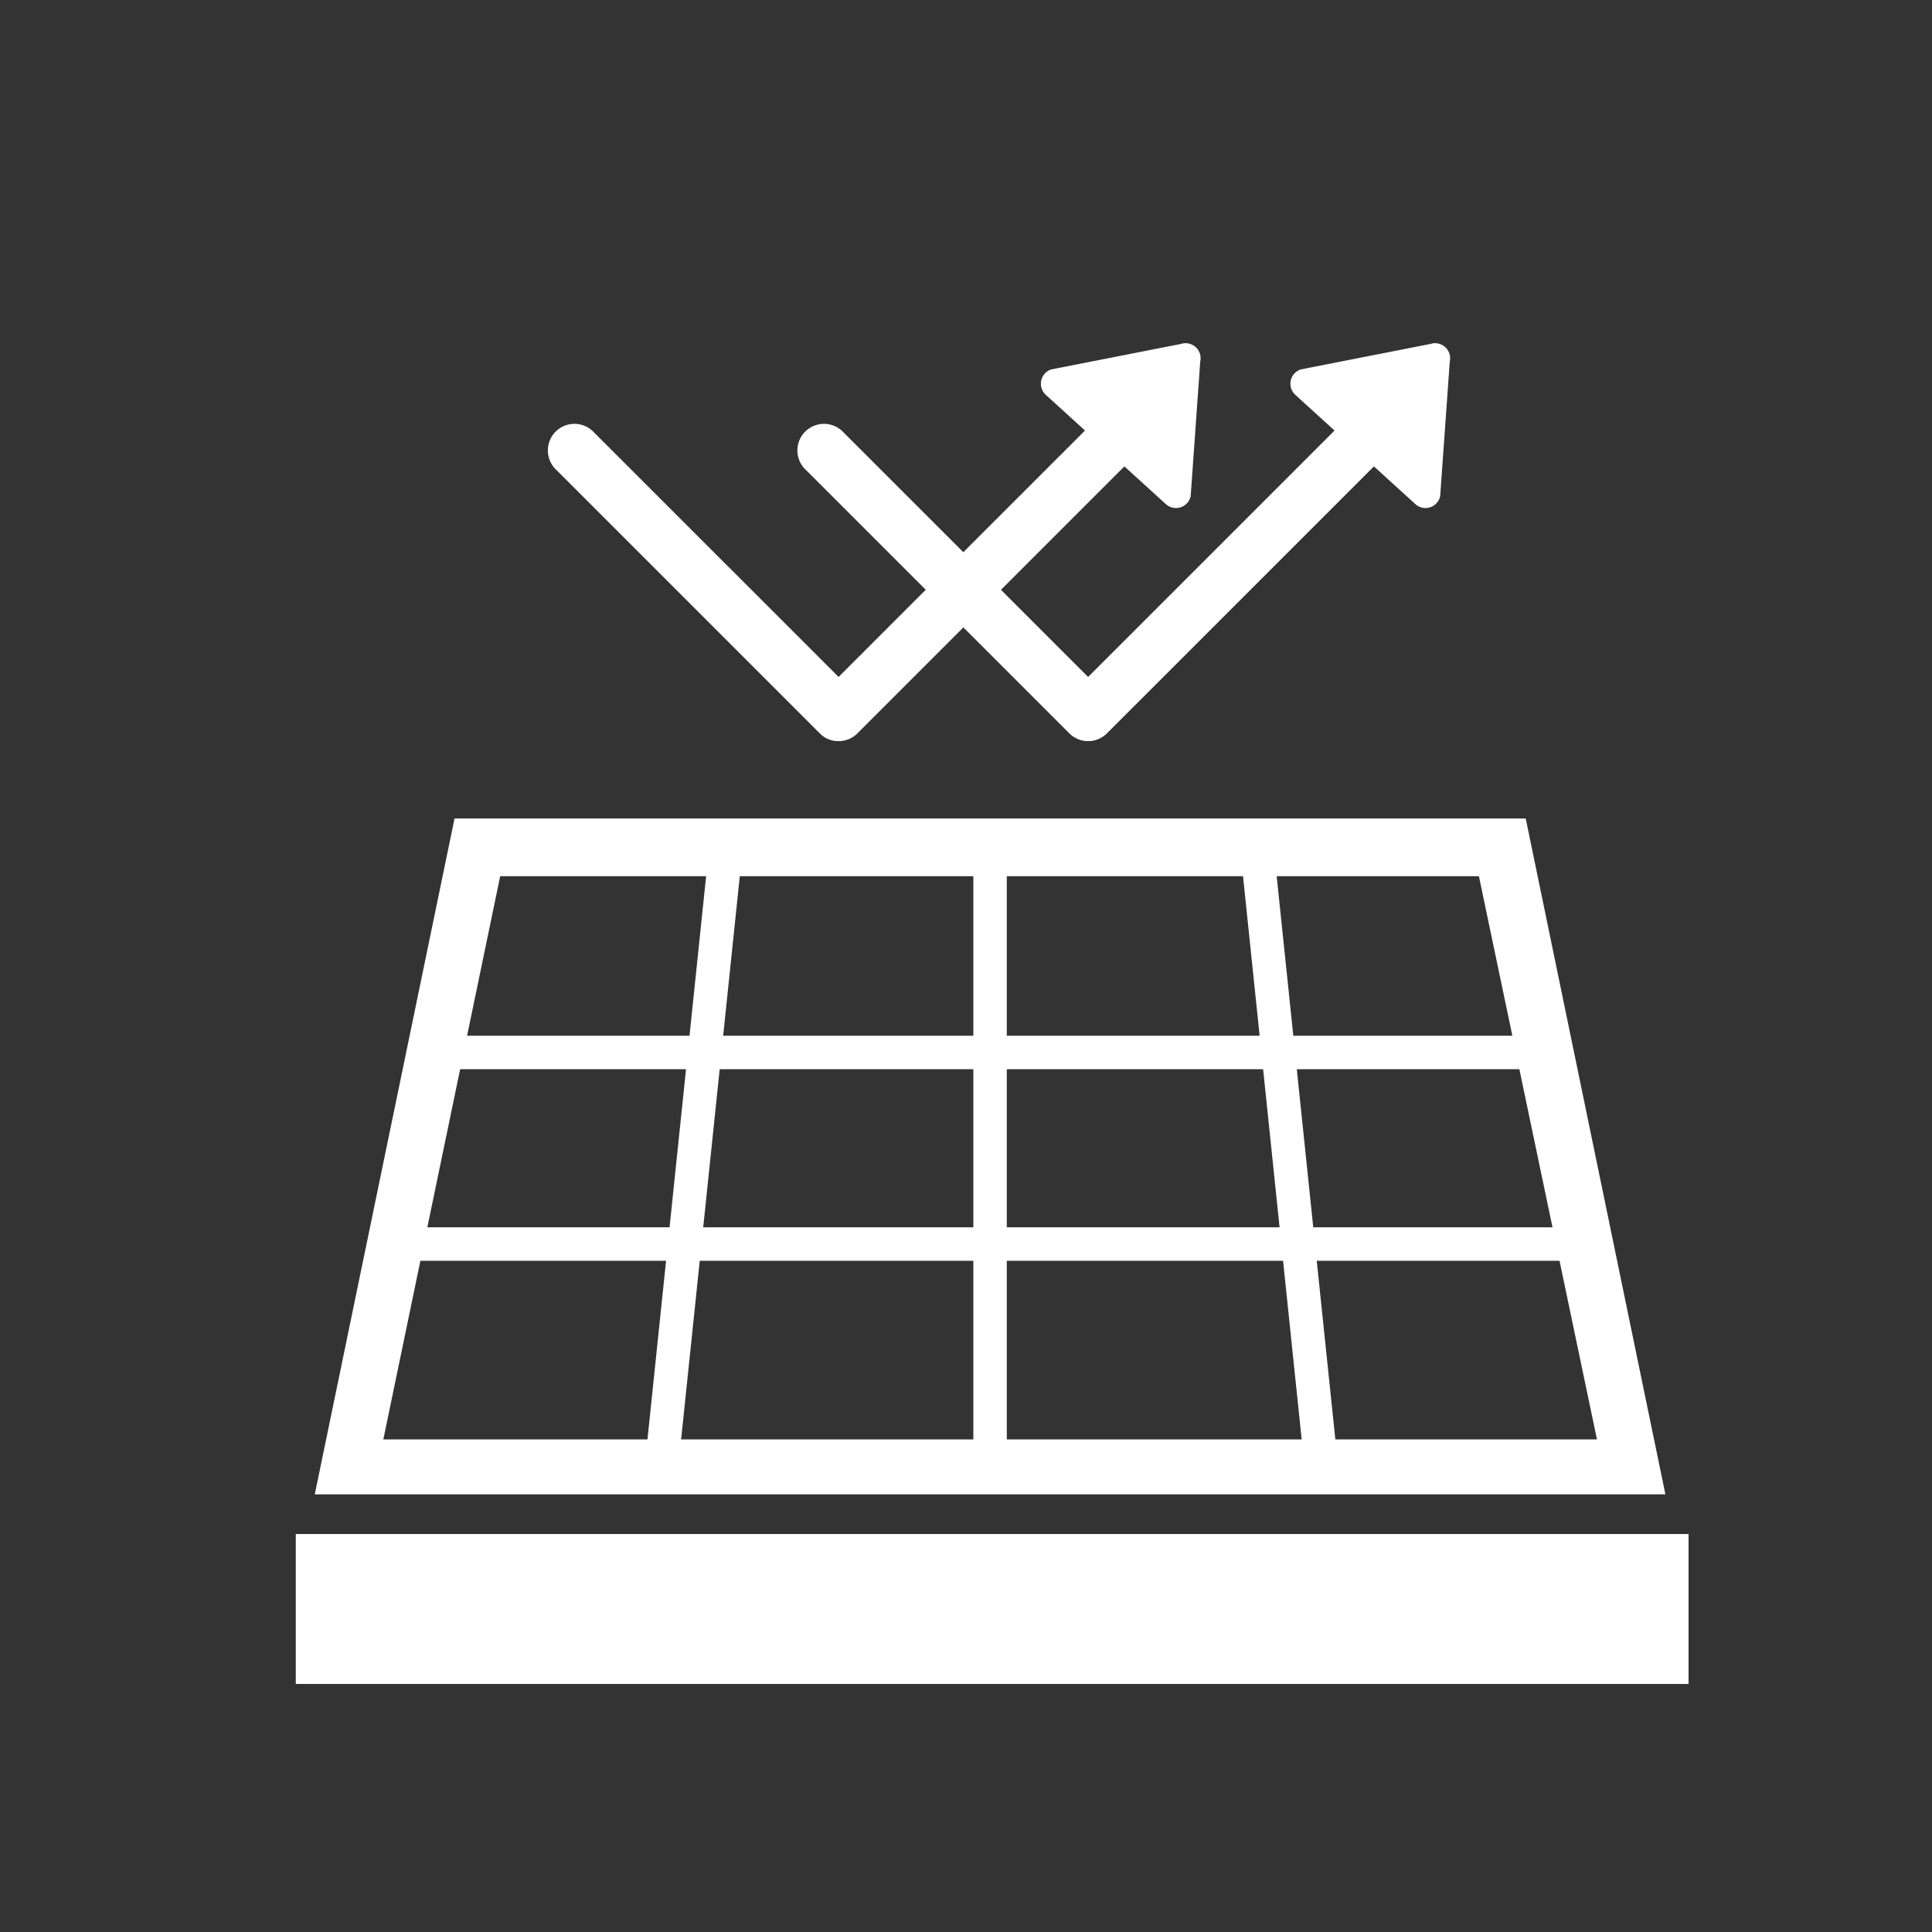 <svg xmlns="http://www.w3.org/2000/svg" xmlns:xlink="http://www.w3.org/1999/xlink" viewBox="0 0 90 90"><rect x="0" y="0" width="90" height="90" fill="#333333" stroke="none"/><defs><clipPath id="bkasa"><rect width="90" height="90" transform="translate(735 4369)" fill="#5c5c5c" opacity="0.622"/></clipPath></defs><g transform="translate(-735 -4369)" clip-path="url(#bkasa)"><path d="M62.918,31.482H0L6.51,0h49.9l6.506,31.48v0h0ZM8.637,2.687h0L3.193,28.925H59.729l-5.5-26.238Z" transform="translate(749.664 4407.129)" fill="#fff"/><path d="M62.918,31.982H-.612L6.1-.5H56.819l6.6,31.929v.551Zm-62.3-1H62.3L56,.5H6.917Zm59.728-1.558H2.579L8.228,2.187H54.635Zm-56.537-1H59.113L53.822,3.187H9.042Z" transform="translate(749.664 4407.129)" fill="rgba(0,0,0,0)"/><path d="M-.329,27.936H-1.888V0H-.329Z" transform="translate(782.23 4408.973)" fill="#fff"/><path d="M-.327,27.9l-1.551-.162L1.032-.2l1.551.162Z" transform="translate(766.959 4409.088)" fill="#fff"/><path d="M1.031,27.9-1.878-.034-.327-.2l2.91,27.936Z" transform="translate(794.703 4409.088)" fill="#fff"/><path d="M49.664-.329H0V-1.888H49.664Z" transform="translate(756.352 4419.137)" fill="#fff"/><path d="M54.514-.329H0V-1.888H54.514Z" transform="translate(753.828 4428.061)" fill="#fff"/><rect width="64.88" height="6.984" transform="translate(748.779 4440.461)" fill="#fff"/><g transform="translate(760.566 4384.988)"><path d="M42.624,19.872a1.192,1.192,0,0,1-.876-.363L29.488,7.249A1.239,1.239,0,1,1,31.239,5.5L42.624,16.882,56.87,2.637a1.239,1.239,0,1,1,1.752,1.752L43.5,19.51A1.239,1.239,0,0,1,42.624,19.872Z" transform="translate(-29.125 -1.335)" fill="#fff"/><path d="M90.467,7.495,84.878,2.407a.7.7,0,0,1,.258-1.186L91.172.035a.7.7,0,0,1,.9.817l-.446,6.275a.7.7,0,0,1-1.156.369" transform="translate(-61.726 -0.001)" fill="#fff"/><path d="M70.779,19.872h0a1.239,1.239,0,0,1-.876-.363L57.643,7.249A1.239,1.239,0,1,1,59.394,5.5L70.779,16.882,85.025,2.637a1.239,1.239,0,0,1,1.752,1.752L71.655,19.51A1.239,1.239,0,0,1,70.779,19.872Z" transform="translate(-45.656 -1.335)" fill="#fff"/><path d="M118.622,7.495l-5.589-5.088a.7.7,0,0,1,.258-1.186L119.327.035a.7.7,0,0,1,.9.817l-.447,6.275a.7.7,0,0,1-1.156.369" transform="translate(-78.257 -0.001)" fill="#fff"/></g></g></svg>